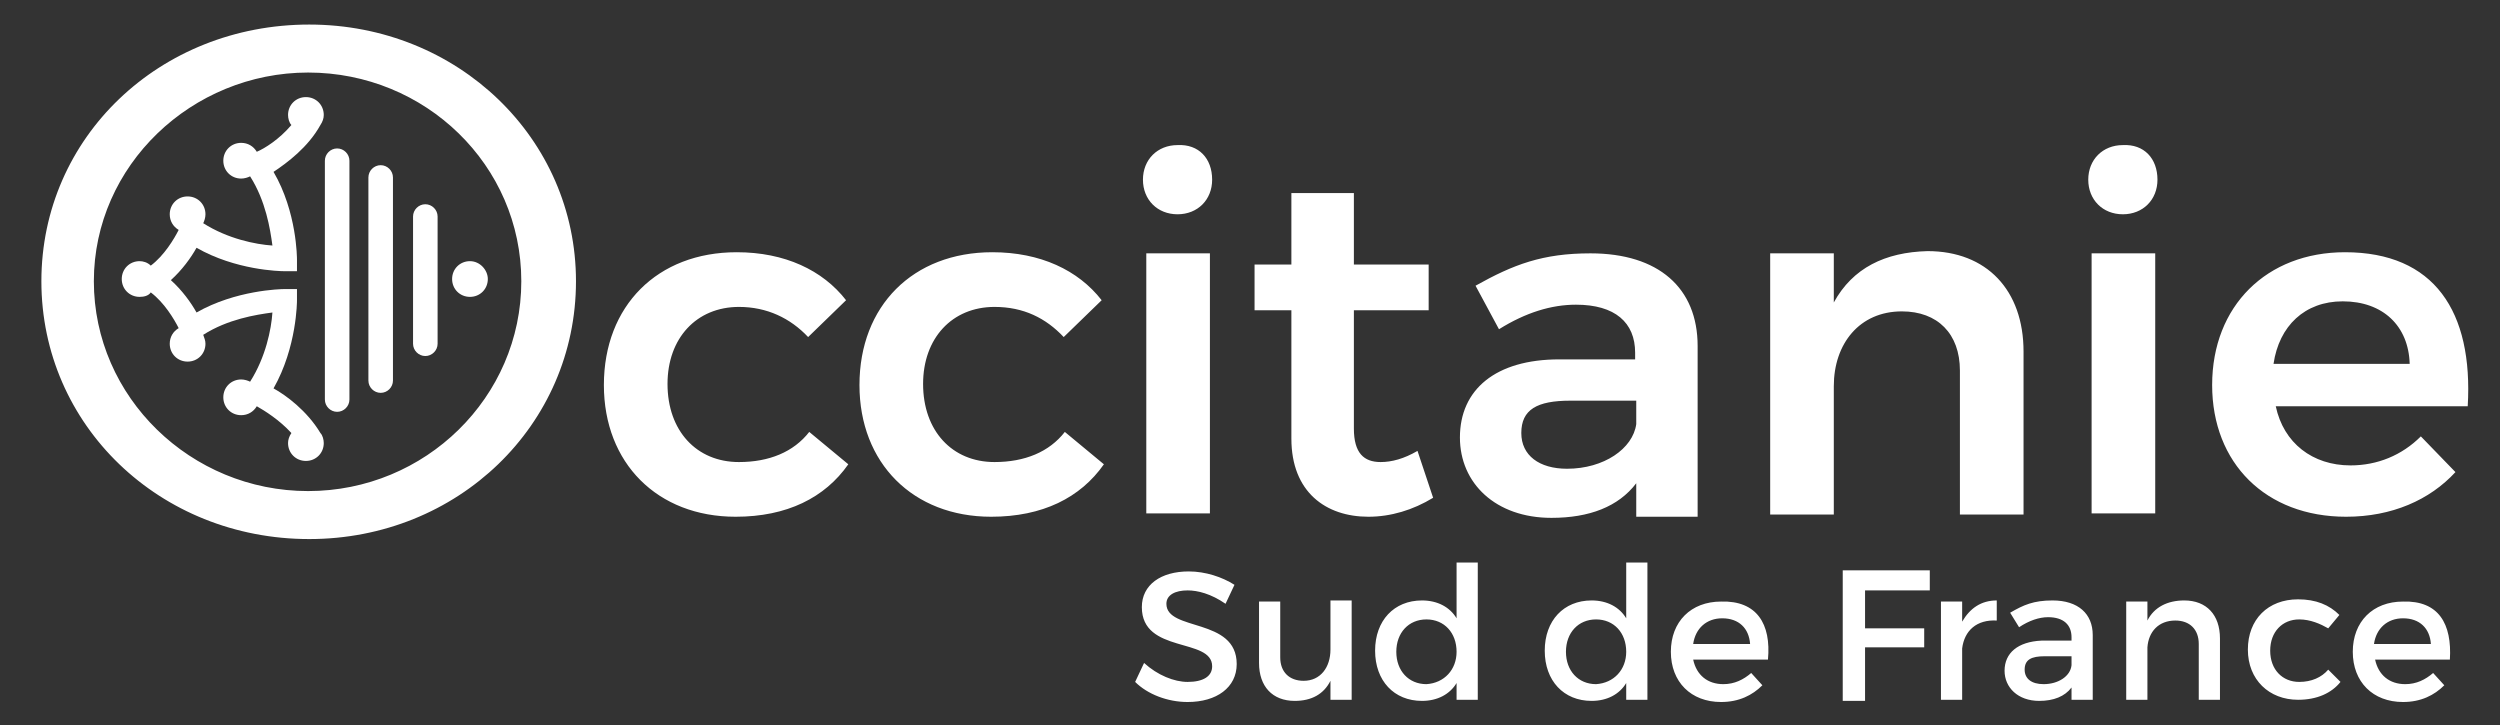 <svg xmlns="http://www.w3.org/2000/svg" width="224" height="65" viewBox="0 0 224 65" fill="none"><rect x="0" y="0" width="224" height="65" fill="#333333" stroke="none"/><path d="M66.209 27.5C62.408 27.5 59.809 30.3 59.809 34.4C59.809 38.6 62.408 41.4 66.209 41.4C68.909 41.4 71.109 40.5 72.508 38.7L76.008 41.6C73.909 44.6 70.508 46.3 65.909 46.3C58.908 46.3 54.108 41.5 54.108 34.5C54.108 27.4 58.908 22.6 66.008 22.6C70.308 22.6 73.709 24.2 75.808 26.9L72.409 30.2C70.808 28.5 68.709 27.5 66.209 27.5ZM89.109 27.5C85.308 27.5 82.709 30.3 82.709 34.4C82.709 38.6 85.308 41.4 89.109 41.4C91.808 41.4 94.008 40.5 95.409 38.7L98.909 41.6C96.808 44.6 93.409 46.3 88.808 46.3C81.808 46.3 77.008 41.5 77.008 34.5C77.008 27.4 81.808 22.6 88.909 22.6C93.209 22.6 96.609 24.2 98.709 26.9L95.308 30.2C93.709 28.5 91.709 27.5 89.109 27.5ZM108.608 16.1C108.608 17.9 107.309 19.2 105.508 19.2C103.708 19.2 102.408 17.9 102.408 16.1C102.408 14.3 103.708 13 105.508 13C107.409 12.9 108.608 14.2 108.608 16.1ZM108.408 22.7V46H102.708V22.7H108.408ZM128.408 44.6C126.608 45.7 124.608 46.3 122.608 46.3C118.808 46.3 115.708 44.1 115.708 39.3V27.8H112.408V23.7H115.708V17.3H121.308V23.7H128.008V27.8H121.308V38.4C121.308 40.6 122.208 41.4 123.708 41.4C124.708 41.4 125.809 41.1 127.008 40.4L128.408 44.6ZM146.608 46.1V43.3C145.008 45.4 142.408 46.4 139.008 46.4C134.008 46.4 130.809 43.3 130.809 39.2C130.809 34.9 134.008 32.2 139.708 32.2H146.508V31.6C146.508 28.9 144.708 27.3 141.208 27.3C139.008 27.3 136.708 28 134.309 29.5L132.208 25.6C135.608 23.7 138.208 22.7 142.508 22.7C148.609 22.7 152.108 25.8 152.108 31V46.3H146.608V46.1ZM146.608 38V35.9H140.708C137.708 35.9 136.309 36.7 136.309 38.8C136.309 40.8 137.908 42 140.408 42C143.708 42 146.308 40.2 146.608 38ZM181.309 31.5V46.1H175.608V33.2C175.608 29.9 173.608 27.9 170.408 27.9C166.608 27.9 164.309 30.8 164.309 34.6V46.1H158.608V22.7H164.309V27.1C166.008 24 168.908 22.6 172.708 22.5C178.008 22.5 181.309 26 181.309 31.5ZM193.309 16.1C193.309 17.9 192.008 19.2 190.208 19.2C188.408 19.2 187.108 17.9 187.108 16.1C187.108 14.3 188.408 13 190.208 13C192.108 12.9 193.309 14.2 193.309 16.1ZM193.108 22.7V46H187.408V22.7H193.108ZM221.108 36.4H203.908C204.608 39.7 207.208 41.7 210.608 41.7C213.008 41.7 215.208 40.8 216.908 39.1L220.008 42.3C217.708 44.8 214.309 46.3 210.208 46.3C203.008 46.3 198.208 41.5 198.208 34.5C198.208 27.4 203.108 22.6 210.108 22.6C218.108 22.6 221.608 27.9 221.108 36.4ZM215.908 32.6C215.808 29.2 213.508 27 209.908 27C206.508 27 204.208 29.2 203.708 32.6H215.908ZM51.608 25.2C51.608 38.1 41.008 48.3 27.709 48.3C14.309 48.3 3.708 38.1 3.708 25.2C3.708 12.3 14.309 2.2 27.709 2.2C41.008 2.2 51.608 12.4 51.608 25.2ZM8.409 25.2C8.409 35.6 17.108 44 27.608 44C38.108 44 46.709 35.6 46.709 25.2C46.709 14.8 38.108 6.5 27.608 6.5C17.209 6.5 8.409 14.8 8.409 25.2Z" fill="white"></path><path d="M30.209 13.3C29.609 13.3 29.109 13.8 29.109 14.4V35.8C29.109 36.4 29.609 36.9 30.209 36.9C30.809 36.9 31.309 36.4 31.309 35.8V14.4C31.309 13.8 30.809 13.3 30.209 13.3ZM34.109 14.8C33.509 14.8 33.009 15.3 33.009 15.9V34.1C33.009 34.7 33.509 35.2 34.109 35.2C34.709 35.2 35.209 34.7 35.209 34.1V15.9C35.209 15.3 34.709 14.8 34.109 14.8ZM38.109 18.3C37.509 18.3 37.009 18.8 37.009 19.4V30.8C37.009 31.4 37.509 31.9 38.109 31.9C38.709 31.9 39.209 31.4 39.209 30.8V19.4C39.209 18.8 38.709 18.3 38.109 18.3ZM42.109 23.4C41.209 23.4 40.509 24.1 40.509 25C40.509 25.9 41.209 26.6 42.109 26.6C43.009 26.6 43.709 25.9 43.709 25C43.709 24.2 43.009 23.4 42.109 23.4ZM28.709 11.2C28.909 10.9 29.009 10.6 29.009 10.3C29.009 9.4 28.309 8.7 27.409 8.7C26.509 8.7 25.809 9.4 25.809 10.3C25.809 10.6 25.909 11 26.109 11.2C25.009 12.5 23.709 13.3 23.009 13.6C22.709 13.1 22.209 12.8 21.609 12.8C20.709 12.8 20.009 13.5 20.009 14.4C20.009 15.3 20.709 16 21.609 16C21.909 16 22.209 15.9 22.409 15.8C23.809 18 24.209 20.5 24.409 22C22.909 21.9 20.409 21.4 18.209 20C18.309 19.8 18.409 19.5 18.409 19.2C18.409 18.3 17.709 17.6 16.809 17.6C15.909 17.6 15.209 18.3 15.209 19.2C15.209 19.8 15.509 20.3 16.009 20.6C15.609 21.4 14.709 22.9 13.509 23.8C13.209 23.5 12.809 23.4 12.509 23.4C11.609 23.4 10.909 24.1 10.909 25C10.909 25.9 11.609 26.6 12.509 26.6C12.909 26.6 13.309 26.5 13.509 26.2C14.709 27.1 15.609 28.6 16.009 29.4C15.509 29.7 15.209 30.2 15.209 30.8C15.209 31.7 15.909 32.4 16.809 32.4C17.709 32.4 18.409 31.7 18.409 30.8C18.409 30.5 18.309 30.3 18.209 30C20.409 28.6 22.909 28.2 24.409 28C24.309 29.5 23.809 32 22.409 34.2C22.209 34.1 21.909 34 21.609 34C20.709 34 20.009 34.7 20.009 35.6C20.009 36.5 20.709 37.2 21.609 37.2C22.209 37.2 22.709 36.9 23.009 36.4C23.709 36.8 25.009 37.6 26.109 38.8C25.909 39.1 25.809 39.4 25.809 39.7C25.809 40.6 26.509 41.3 27.409 41.3C28.309 41.3 29.009 40.6 29.009 39.7C29.009 39.4 28.909 39 28.709 38.8C27.509 36.8 25.609 35.4 24.509 34.8C26.609 31.1 26.609 27 26.609 26.9V25.9H25.509C25.109 25.9 21.109 26 17.609 28C17.109 27.1 16.309 26 15.309 25.1C16.309 24.2 17.109 23.1 17.609 22.2C21.109 24.2 25.009 24.3 25.509 24.3H26.609V23.3C26.609 23.1 26.609 19 24.509 15.4C25.709 14.6 27.609 13.2 28.709 11.2ZM106.409 52.9C105.309 52.9 104.509 53.3 104.509 54.1C104.509 56.6 110.809 55.3 110.809 59.5C110.809 61.6 109.009 62.9 106.409 62.9C104.609 62.9 102.809 62.2 101.709 61.1L102.509 59.4C103.709 60.5 105.209 61.1 106.409 61.1C107.809 61.1 108.609 60.6 108.609 59.7C108.609 57.1 102.309 58.6 102.309 54.4C102.309 52.4 104.009 51.2 106.509 51.2C108.009 51.2 109.509 51.7 110.609 52.4L109.809 54.1C108.509 53.2 107.309 52.9 106.409 52.9ZM121.109 53.9V62.7H119.209V61C118.609 62.2 117.509 62.8 116.009 62.8C114.009 62.8 112.809 61.5 112.809 59.4V53.9H114.709V58.9C114.709 60.2 115.509 61 116.809 61C118.309 61 119.209 59.8 119.209 58.2V53.8H121.109V53.9ZM132.409 50.4V62.7H130.509V61.2C129.909 62.2 128.809 62.8 127.409 62.8C124.909 62.8 123.209 61 123.209 58.3C123.209 55.6 124.909 53.8 127.409 53.8C128.809 53.8 129.909 54.4 130.509 55.4V50.4H132.409ZM130.509 58.4C130.509 56.7 129.409 55.5 127.809 55.5C126.209 55.5 125.109 56.7 125.109 58.4C125.109 60.1 126.209 61.3 127.809 61.3C129.409 61.2 130.509 60 130.509 58.4ZM147.609 50.4V62.7H145.709V61.2C145.109 62.2 144.009 62.8 142.609 62.8C140.109 62.8 138.409 61 138.409 58.3C138.409 55.6 140.109 53.8 142.609 53.8C144.009 53.8 145.109 54.4 145.709 55.4V50.4H147.609ZM145.709 58.4C145.709 56.7 144.609 55.5 143.009 55.5C141.409 55.5 140.309 56.7 140.309 58.4C140.309 60.1 141.409 61.3 143.009 61.3C144.609 61.2 145.709 60 145.709 58.4ZM158.409 59.1H151.709C152.009 60.5 153.009 61.3 154.409 61.3C155.409 61.3 156.209 60.9 156.909 60.3L157.909 61.4C157.009 62.3 155.809 62.9 154.209 62.9C151.509 62.9 149.709 61.1 149.709 58.4C149.709 55.7 151.509 53.9 154.209 53.9C157.409 53.8 158.709 55.9 158.409 59.1ZM156.809 57.7C156.709 56.3 155.809 55.4 154.309 55.4C152.909 55.4 151.909 56.3 151.709 57.7H156.809ZM172.909 51.1V52.9H167.109V56.3H172.409V58H167.109V62.8H165.109V51.1H172.909ZM178.909 53.8V55.6C177.109 55.5 176.009 56.5 175.809 58.1V62.7H173.909V53.9H175.809V55.7C176.509 54.5 177.509 53.8 178.909 53.8ZM185.609 62.7V61.6C185.009 62.4 184.009 62.8 182.709 62.8C180.809 62.8 179.609 61.6 179.609 60.1C179.609 58.5 180.809 57.5 182.909 57.4H185.609V57.1C185.609 56 184.909 55.3 183.509 55.3C182.709 55.3 181.809 55.6 180.909 56.2L180.109 54.9C181.309 54.2 182.209 53.8 183.909 53.8C186.209 53.8 187.509 55 187.509 56.9V62.7H185.609ZM185.609 59.6V58.8H183.209C182.009 58.8 181.409 59.1 181.409 60C181.409 60.8 182.009 61.3 183.109 61.3C184.409 61.3 185.509 60.6 185.609 59.6ZM198.909 57.2V62.7H197.009V57.7C197.009 56.4 196.209 55.6 194.909 55.6C193.409 55.6 192.509 56.6 192.409 58V62.7H190.509V53.9H192.409V55.6C193.009 54.4 194.209 53.8 195.709 53.8C197.709 53.8 198.909 55.1 198.909 57.2ZM206.009 55.5C204.509 55.5 203.409 56.6 203.409 58.3C203.409 60 204.509 61.1 206.009 61.1C207.109 61.1 208.009 60.7 208.609 60L209.709 61.1C208.909 62.1 207.609 62.7 205.909 62.7C203.309 62.7 201.409 60.9 201.409 58.2C201.409 55.5 203.209 53.7 205.909 53.7C207.509 53.7 208.709 54.2 209.609 55.1L208.609 56.3C207.909 55.9 207.009 55.5 206.009 55.5ZM219.509 59.1H212.809C213.109 60.5 214.109 61.3 215.509 61.3C216.509 61.3 217.309 60.9 218.009 60.3L219.009 61.4C218.109 62.3 216.909 62.9 215.309 62.9C212.609 62.9 210.809 61.1 210.809 58.4C210.809 55.7 212.609 53.9 215.309 53.9C218.509 53.8 219.709 55.9 219.509 59.1ZM217.809 57.7C217.709 56.3 216.809 55.4 215.309 55.4C213.909 55.4 212.909 56.3 212.709 57.7H217.809Z" fill="white"></path></svg>
